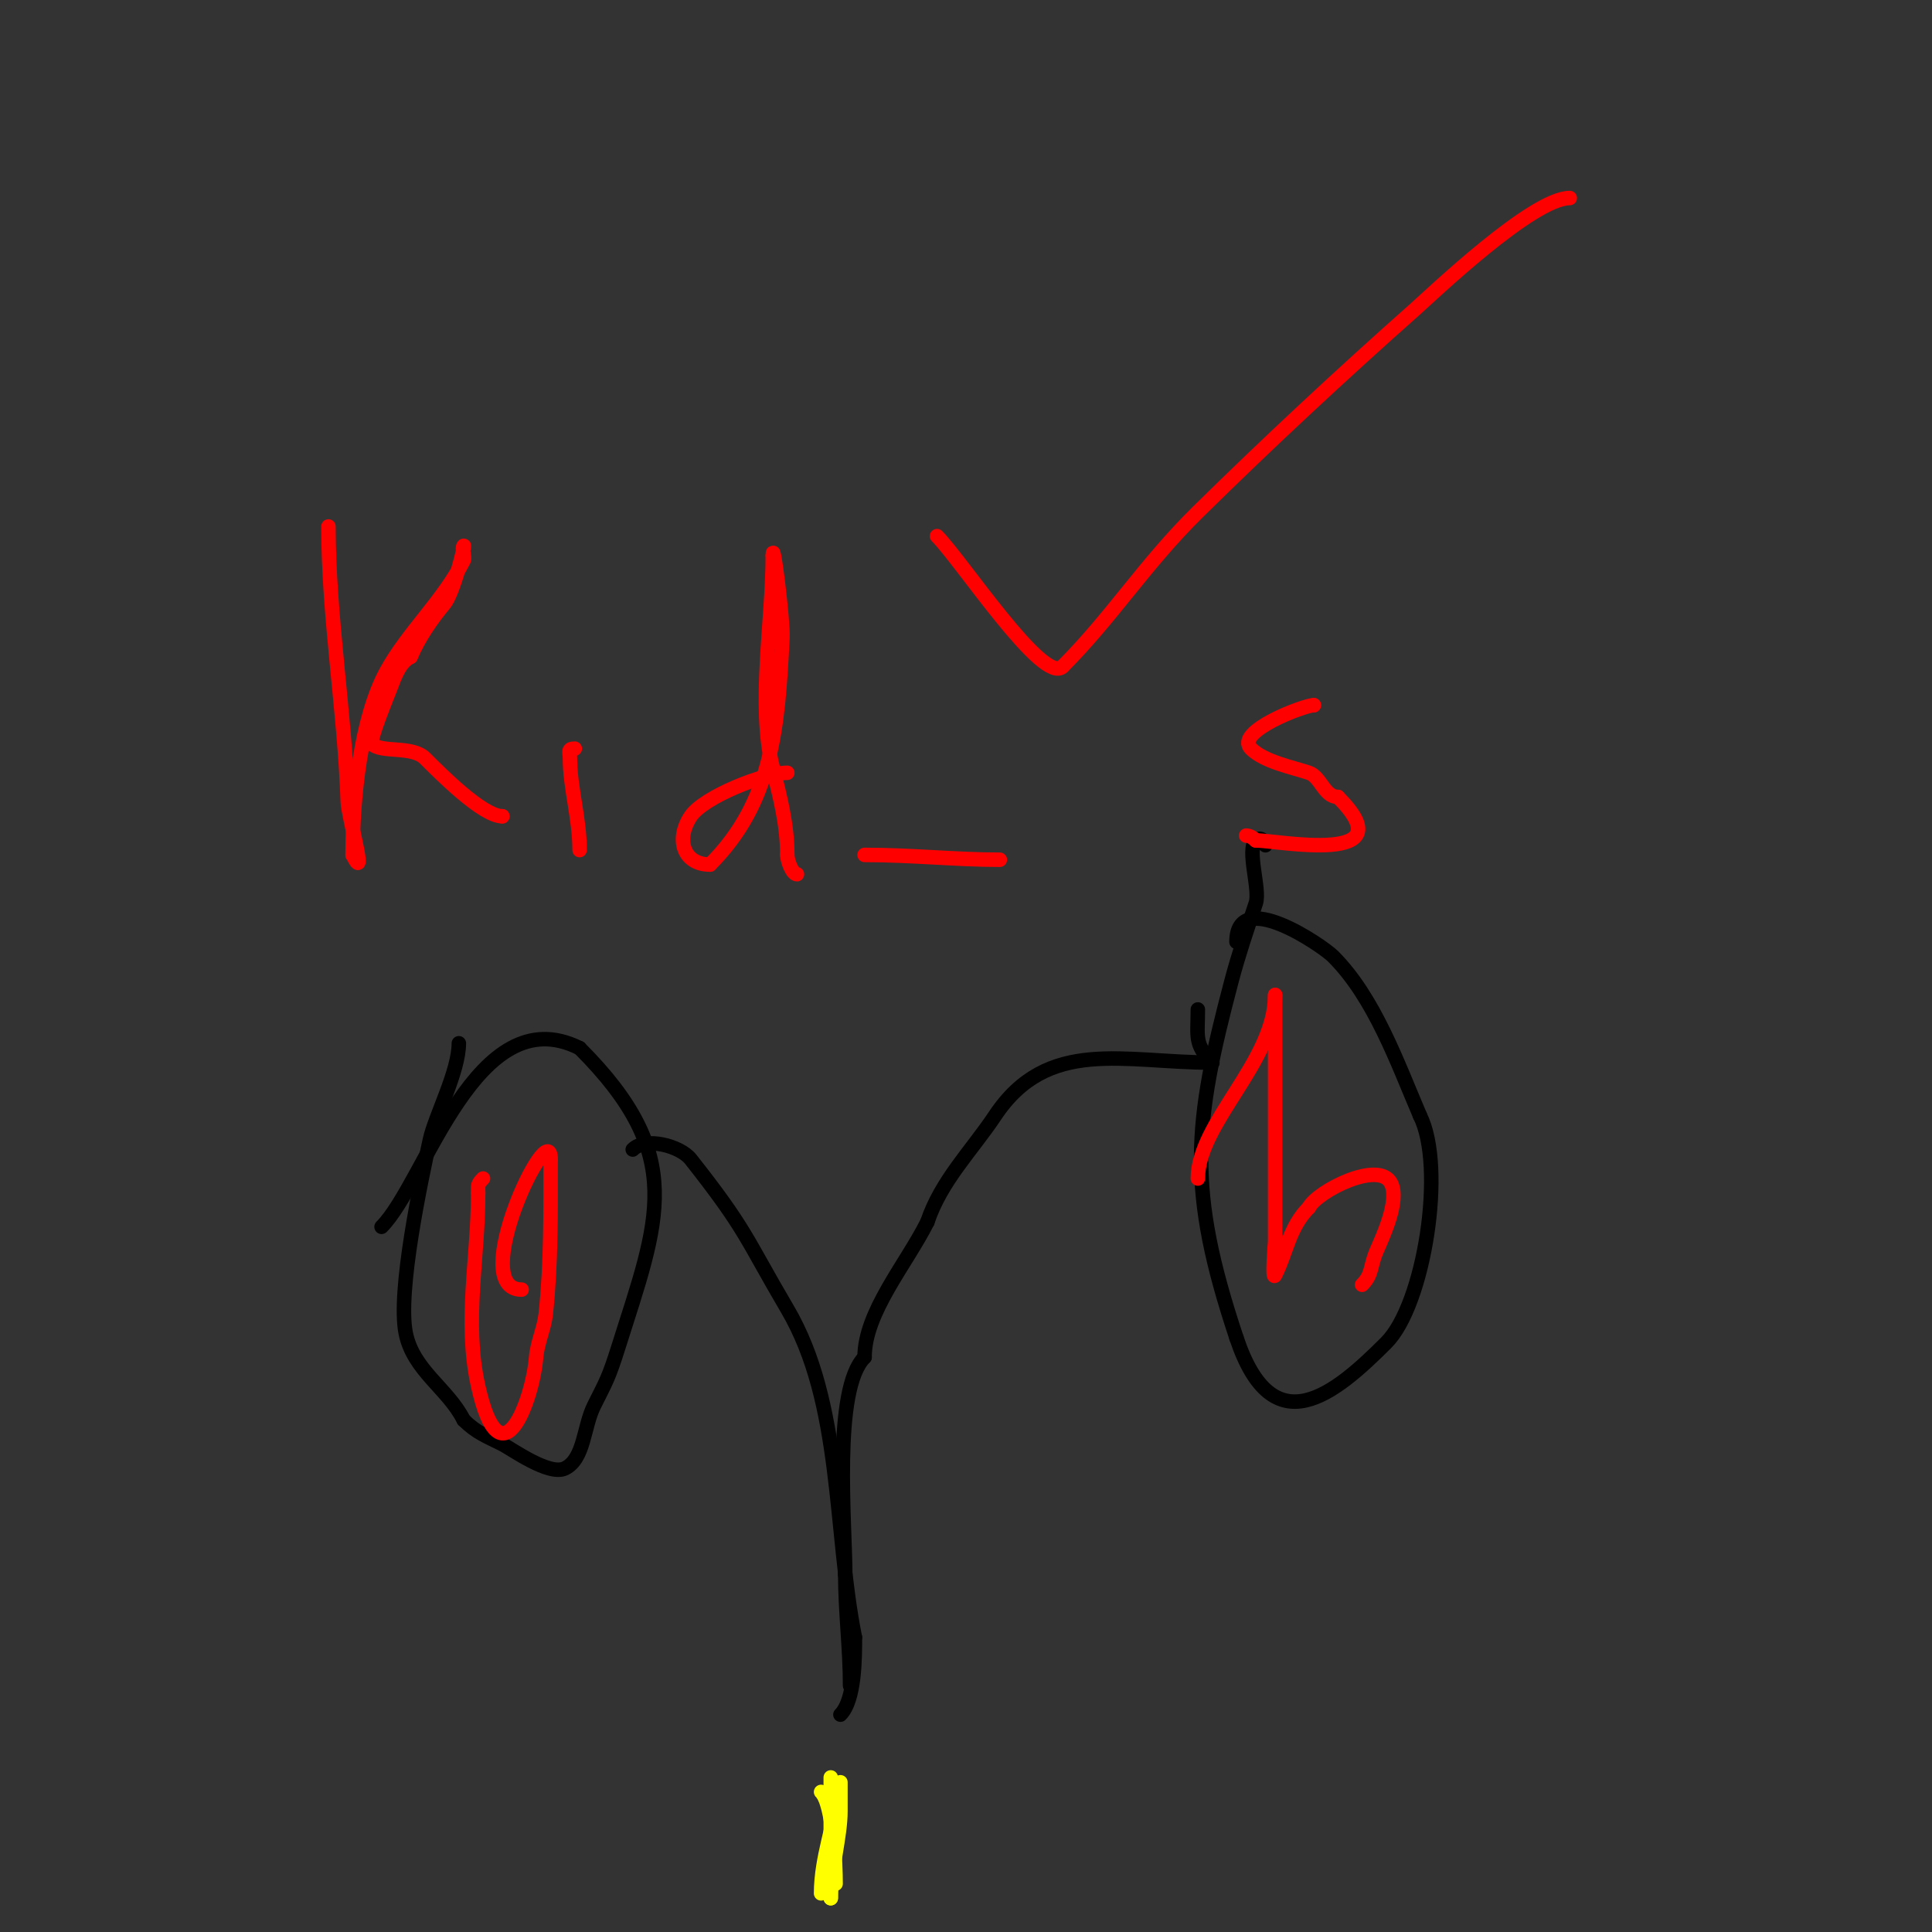 <svg viewBox='0 0 400 400' version='1.1' xmlns='http://www.w3.org/2000/svg' xmlns:xlink='http://www.w3.org/1999/xlink'><rect x="0" y="0" width="400" height="400" fill="#333333" stroke="none"/><g fill='none' stroke='#000000' stroke-width='3' stroke-linecap='round' stroke-linejoin='round'><path d='M256,195c0,-11.448 17.822,0.822 20,3c8.574,8.574 13.308,22.051 18,33'/><path d='M294,231c5.352,10.705 0.855,39.145 -7,47c-10.548,10.548 -23.476,21.571 -31,-1'/><path d='M256,277c-10.308,-30.925 -8.883,-44.22 -1,-74c1.43,-5.402 3.233,-10.699 5,-16c0.951,-2.852 -1.954,-11.046 0,-13c0.892,-0.892 2,0.147 2,1'/><path d='M79,254c9.031,-9.031 19.622,-47.689 41,-37'/><path d='M120,217c22.364,22.364 16.366,35.509 8,62c-2.013,6.376 -2.517,7.033 -5,12c-2.203,4.407 -1.996,10.998 -6,13c-3.279,1.64 -11.127,-4.064 -13,-5c-3.174,-1.587 -5.394,-2.394 -8,-5'/><path d='M96,294c-3.252,-6.504 -10.448,-10.241 -12,-18c-1.742,-8.711 3.217,-31.798 5,-40c1.072,-4.93 6,-14.125 6,-20'/><path d='M131,238c2.659,-2.659 9.817,-0.765 12,2c11.576,14.664 11.289,16.191 20,31c11.486,19.526 9.584,45.919 14,68'/><path d='M177,339c0,4.146 0.02,12.98 -3,16'/><path d='M248,209c0,5.699 -0.802,7.198 3,11'/><path d='M251,220c-18.354,0 -34.082,-5.376 -45,11c-4.801,7.201 -11.16,13.479 -14,22'/><path d='M192,253c-4.356,8.711 -13,18.688 -13,28'/><path d='M179,281c-6.625,6.625 -4,34.659 -4,45'/><path d='M175,326c0,7.621 1,15.275 1,23'/></g>
<g fill='none' stroke='#ffff00' stroke-width='3' stroke-linecap='round' stroke-linejoin='round'><path d='M170,371c2.554,2.554 3,15.121 3,19'/><path d='M172,368c0,8.834 0,16.443 0,25'/><path d='M172,393c0,-6.141 2,-12.745 2,-18c0,-0.493 0,-6 0,-6c0,0 -0.385,2.771 -1,4'/><path d='M173,373c0,4.389 -3,11.449 -3,19'/></g>
<g fill='none' stroke='#ff0000' stroke-width='3' stroke-linecap='round' stroke-linejoin='round'><path d='M108,267c-11.542,0 6,-36.611 6,-27'/><path d='M114,240c0,10.71 0.126,21.304 -1,32c-0.322,3.056 -1.745,5.937 -2,9c-0.75,9.001 -7.353,26.912 -12,6c-2.983,-13.422 0,-26.282 0,-40'/><path d='M99,247c0,-1.598 -0.208,-1.792 1,-3'/><path d='M100,244'/><path d='M248,244c0,-11.58 16,-24.254 16,-38'/><path d='M264,206c0,12.667 0,25.333 0,38c0,4.333 0,8.667 0,13c0,0.076 -0.716,8.432 0,7c2.431,-4.863 2.908,-9.908 7,-14'/><path d='M271,250c1.664,-3.328 14.538,-9.924 17,-5c1.813,3.625 -1.754,11.092 -3,14c-1.394,3.254 -0.803,4.803 -3,7'/><path d='M68,109c0,18.621 3.376,38.268 4,57c0.104,3.126 4.241,17.483 1,11'/><path d='M73,177c0,-11.581 1.617,-28.132 7,-38c4.381,-8.031 11.87,-14.74 16,-23c0.302,-0.604 -0.462,-2.538 0,-3c0.421,-0.421 -2.149,9.779 -4,12c-2.782,3.339 -5.288,7.005 -7,11'/><path d='M85,136c-2.15,1.075 -3.156,3.749 -4,6c-0.666,1.776 -4.647,11.353 -4,12c1.949,1.949 8.33,0.33 11,3c3.068,3.068 11.881,12 16,12'/><path d='M104,169l0,0'/><path d='M119,155c-1.567,0 -1,0.667 -1,2c0,6.137 2,12.316 2,19'/><path d='M163,160c-4.694,0 -17.309,4.963 -20,9c-3.112,4.668 -1.629,10 4,10'/><path d='M147,179c12.967,-12.967 14.068,-28.358 15,-47c0.172,-3.445 -2,-20.88 -2,-17'/><path d='M160,115c0,13.491 -3.213,31.147 0,44c1.443,5.773 3,11.62 3,18'/><path d='M163,177c0,1.215 1.03,4 2,4'/><path d='M272,146l0,0'/><path d='M272,146c-1.925,0 -16.523,5.477 -13,9c2.712,2.712 8.556,3.852 12,5c2.424,0.808 3.172,5 6,5'/><path d='M277,165c14.37,14.37 -12.517,9 -17,9'/><path d='M260,174c-0.527,-0.527 -1.255,-1 -2,-1'/><path d='M179,177c9.775,0 18.937,1 28,1'/><path d='M194,111c5.008,5.008 22.054,30.946 26,27'/><path d='M220,138c10.189,-10.189 17.019,-21.185 28,-32c14.619,-14.397 29.651,-28.384 45,-42c3.551,-3.15 24.285,-23 32,-23'/></g>
</svg>